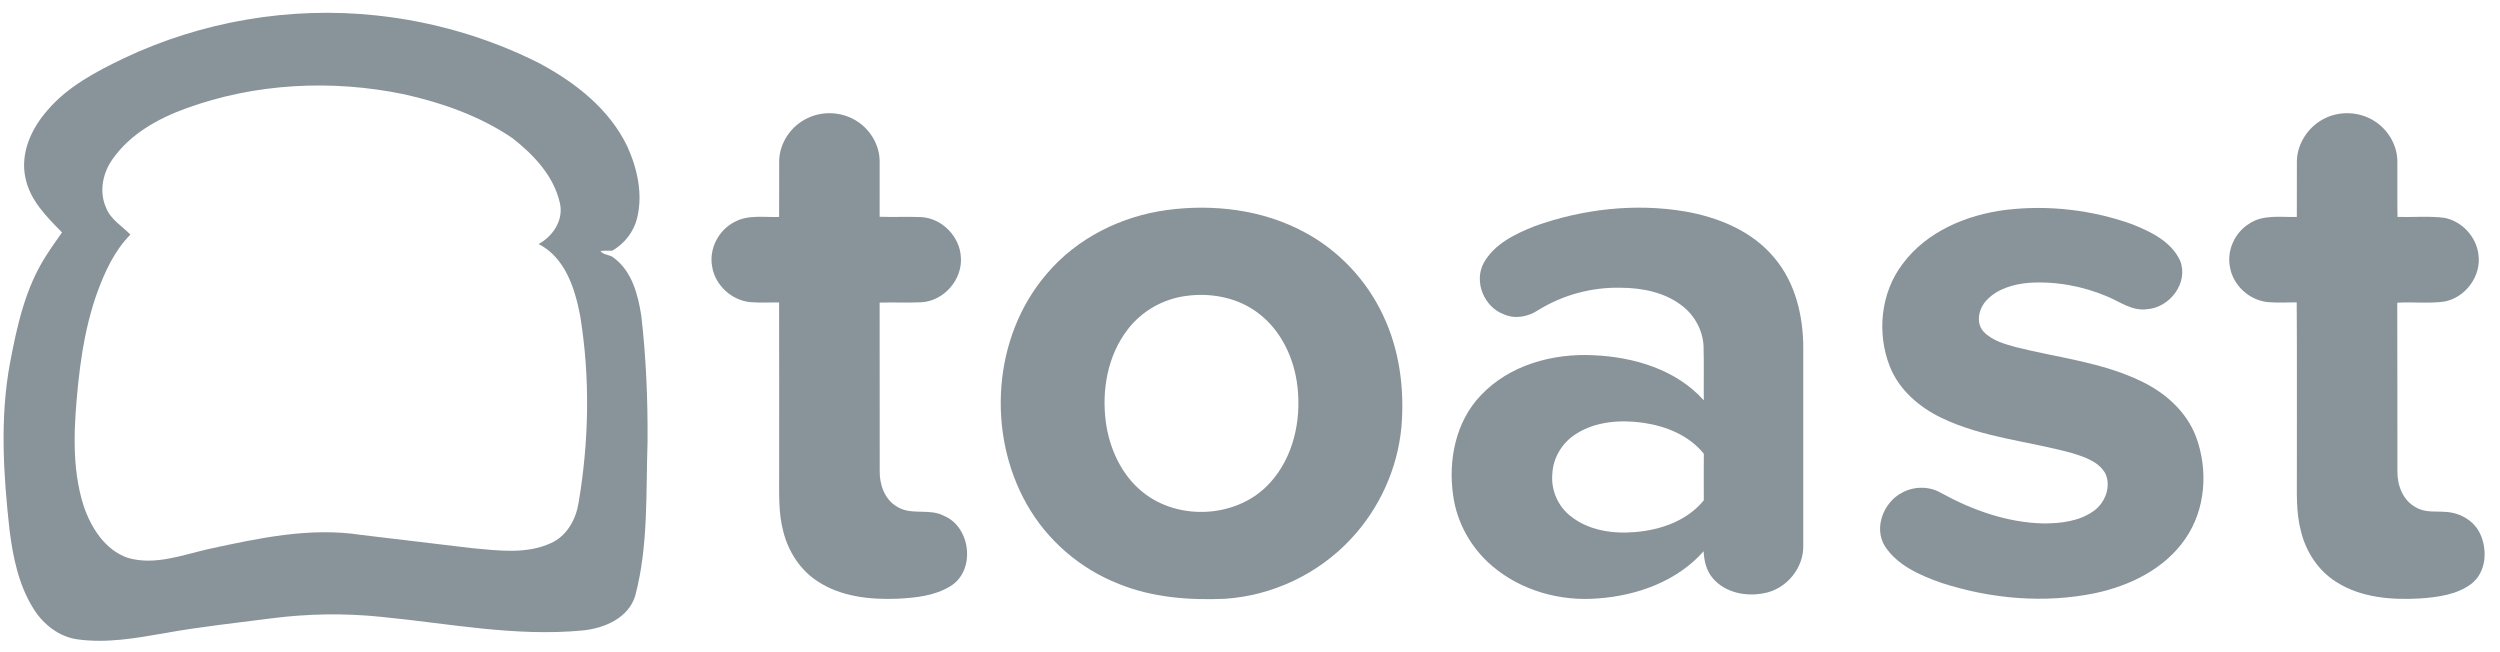 <svg width="92" height="24" viewBox="0 0 92 24" fill="none" xmlns="http://www.w3.org/2000/svg">
<path d="M4.539 2.153C7.416 0.785 10.672 0.23 13.839 0.567C15.912 0.786 17.948 1.374 19.811 2.309C21.145 3.013 22.419 4 23.085 5.389C23.455 6.206 23.665 7.145 23.444 8.031C23.32 8.536 22.978 8.97 22.529 9.226C22.384 9.224 22.239 9.223 22.094 9.234C22.21 9.399 22.445 9.359 22.588 9.489C23.259 9.984 23.482 10.851 23.601 11.634C23.777 13.167 23.841 14.711 23.83 16.255C23.766 18.148 23.866 20.079 23.375 21.928C23.123 22.748 22.237 23.12 21.45 23.2C18.963 23.44 16.494 22.938 14.028 22.7C12.686 22.561 11.332 22.583 9.995 22.754C8.682 22.926 7.363 23.063 6.061 23.3C5.001 23.485 3.916 23.679 2.84 23.527C2.167 23.429 1.595 22.978 1.241 22.413C0.69 21.544 0.478 20.513 0.351 19.506C0.125 17.463 -0.009 15.38 0.37 13.347C0.628 11.994 0.929 10.609 1.682 9.434C1.869 9.131 2.08 8.846 2.283 8.553C1.721 7.982 1.111 7.379 0.94 6.565C0.733 5.659 1.146 4.743 1.736 4.071C2.48 3.19 3.518 2.646 4.539 2.153ZM6.834 3.993C5.805 4.367 4.792 4.935 4.149 5.846C3.781 6.357 3.637 7.054 3.903 7.642C4.067 8.078 4.49 8.314 4.799 8.633C4.502 8.931 4.263 9.281 4.064 9.65C3.348 11.021 3.04 12.559 2.88 14.086C2.728 15.591 2.613 17.153 3.078 18.619C3.35 19.417 3.863 20.238 4.697 20.527C5.7 20.823 6.72 20.419 7.696 20.2C9.526 19.804 11.416 19.393 13.293 19.685C14.654 19.848 16.016 20.01 17.378 20.173C18.338 20.261 19.372 20.404 20.277 19.985C20.86 19.723 21.192 19.117 21.291 18.508C21.675 16.244 21.721 13.913 21.354 11.644C21.165 10.63 20.805 9.485 19.821 8.979C20.356 8.69 20.751 8.088 20.602 7.464C20.378 6.471 19.633 5.687 18.852 5.079C17.658 4.268 16.271 3.782 14.87 3.469C12.212 2.919 9.39 3.058 6.834 3.993Z" fill="#88939A"/>
<path d="M29.71 4.351C30.258 4.083 30.937 4.108 31.463 4.416C31.998 4.72 32.367 5.311 32.371 5.93C32.373 6.613 32.373 7.295 32.37 7.977C32.886 7.995 33.403 7.967 33.92 7.99C34.675 8.043 35.321 8.708 35.36 9.463C35.423 10.284 34.742 11.069 33.921 11.123C33.404 11.147 32.887 11.121 32.37 11.136C32.375 13.205 32.369 15.274 32.373 17.344C32.368 17.835 32.552 18.367 32.99 18.633C33.513 18.985 34.19 18.692 34.736 18.982C35.73 19.392 35.913 20.997 34.978 21.569C34.399 21.929 33.697 21.998 33.031 22.033C32.017 22.073 30.938 21.96 30.074 21.383C29.44 20.969 29.009 20.291 28.826 19.563C28.638 18.866 28.677 18.139 28.673 17.426C28.672 15.327 28.676 13.229 28.671 11.13C28.315 11.126 27.957 11.148 27.602 11.118C26.922 11.049 26.322 10.499 26.209 9.823C26.082 9.172 26.434 8.475 27.02 8.174C27.524 7.891 28.12 8.003 28.671 7.984C28.678 7.303 28.669 6.623 28.674 5.942C28.675 5.27 29.108 4.635 29.71 4.351Z" fill="#88939A"/>
<path d="M85.559 4.352C86.106 4.082 86.786 4.108 87.312 4.415C87.848 4.719 88.218 5.311 88.223 5.931C88.228 6.615 88.216 7.3 88.228 7.984C88.801 7.998 89.38 7.944 89.95 8.015C90.598 8.14 91.127 8.708 91.206 9.363C91.321 10.151 90.735 10.948 89.958 11.097C89.382 11.177 88.798 11.104 88.219 11.14C88.229 13.206 88.219 15.275 88.225 17.342C88.216 17.855 88.425 18.416 88.901 18.668C89.247 18.882 89.666 18.803 90.051 18.842C90.554 18.882 91.048 19.172 91.266 19.637C91.55 20.235 91.496 21.07 90.936 21.491C90.397 21.891 89.703 21.976 89.054 22.024C88.004 22.084 86.882 21.995 85.974 21.416C85.313 21.002 84.862 20.309 84.677 19.558C84.482 18.835 84.531 18.08 84.525 17.34C84.521 15.269 84.533 13.198 84.519 11.127C84.161 11.127 83.802 11.149 83.446 11.117C82.77 11.045 82.175 10.499 82.062 9.827C81.943 9.221 82.235 8.571 82.752 8.243C83.272 7.882 83.929 7.999 84.523 7.984C84.529 7.302 84.52 6.62 84.525 5.938C84.534 5.27 84.961 4.64 85.559 4.352Z" fill="#88939A"/>
<path d="M42.942 7.729C44.653 7.5 46.46 7.714 47.993 8.539C49.261 9.212 50.294 10.309 50.9 11.61C51.506 12.883 51.69 14.325 51.572 15.721C51.428 17.245 50.765 18.712 49.718 19.828C48.522 21.118 46.823 21.924 45.068 22.036C43.755 22.092 42.408 21.988 41.178 21.491C39.756 20.936 38.533 19.886 37.784 18.554C36.301 15.934 36.538 12.38 38.519 10.078C39.625 8.767 41.253 7.957 42.942 7.729ZM43.666 10.888C42.812 10.993 42.007 11.448 41.489 12.138C40.761 13.089 40.54 14.352 40.693 15.523C40.824 16.499 41.261 17.467 42.037 18.098C43.38 19.2 45.585 19.062 46.747 17.755C47.594 16.82 47.886 15.487 47.75 14.255C47.637 13.202 47.151 12.151 46.285 11.509C45.545 10.952 44.574 10.766 43.666 10.888Z" fill="#88939A"/>
<path d="M56.489 8.318C58.24 7.693 60.155 7.472 61.995 7.779C63.235 7.992 64.49 8.505 65.306 9.5C66.076 10.417 66.363 11.644 66.36 12.82C66.362 15.232 66.362 17.644 66.36 20.057C66.389 20.903 65.728 21.697 64.895 21.833C64.239 21.962 63.482 21.807 63.034 21.282C62.794 21.008 62.712 20.64 62.693 20.286C61.726 21.385 60.257 21.914 58.827 22.02C57.427 22.143 55.963 21.735 54.892 20.811C54.135 20.162 53.618 19.24 53.479 18.252C53.285 16.956 53.563 15.521 54.491 14.552C55.539 13.434 57.14 12.998 58.635 13.072C60.118 13.136 61.684 13.595 62.701 14.734C62.691 14.071 62.71 13.407 62.691 12.745C62.666 12.165 62.368 11.613 61.91 11.259C61.268 10.754 60.427 10.591 59.629 10.588C58.57 10.568 57.508 10.853 56.608 11.412C56.242 11.654 55.763 11.753 55.35 11.57C54.619 11.305 54.228 10.375 54.599 9.679C54.992 8.972 55.767 8.603 56.489 8.318ZM57.993 15.971C57.494 16.284 57.154 16.84 57.126 17.431C57.069 18.024 57.329 18.63 57.799 18.995C58.462 19.524 59.356 19.653 60.181 19.579C61.117 19.502 62.092 19.162 62.7 18.411C62.698 17.84 62.696 17.27 62.701 16.698C62.158 16.021 61.303 15.676 60.463 15.558C59.628 15.441 58.719 15.504 57.993 15.971Z" fill="#88939A"/>
<path d="M73.8 7.725C75.366 7.536 76.983 7.72 78.468 8.254C79.151 8.527 79.905 8.888 80.228 9.594C80.553 10.408 79.839 11.33 79.002 11.379C78.47 11.451 78.028 11.114 77.565 10.918C76.653 10.529 75.649 10.342 74.658 10.408C74.089 10.459 73.485 10.628 73.091 11.066C72.815 11.366 72.7 11.885 72.999 12.209C73.315 12.538 73.775 12.661 74.201 12.779C75.737 13.163 77.349 13.331 78.79 14.026C79.671 14.445 80.463 15.141 80.813 16.072C81.268 17.293 81.171 18.751 80.415 19.834C79.655 20.938 78.375 21.558 77.096 21.829C75.22 22.215 73.252 22.037 71.438 21.448C70.662 21.171 69.831 20.817 69.365 20.101C68.942 19.421 69.318 18.483 69.996 18.13C70.433 17.891 70.99 17.886 71.424 18.136C72.581 18.775 73.87 19.233 75.202 19.263C75.833 19.262 76.508 19.186 77.038 18.811C77.465 18.515 77.703 17.91 77.476 17.422C77.225 16.978 76.702 16.813 76.244 16.672C74.652 16.233 72.961 16.106 71.456 15.382C70.634 14.989 69.888 14.352 69.547 13.489C69.06 12.261 69.208 10.775 70.015 9.714C70.898 8.521 72.363 7.909 73.8 7.725Z" fill="#88939A"/>
</svg>
